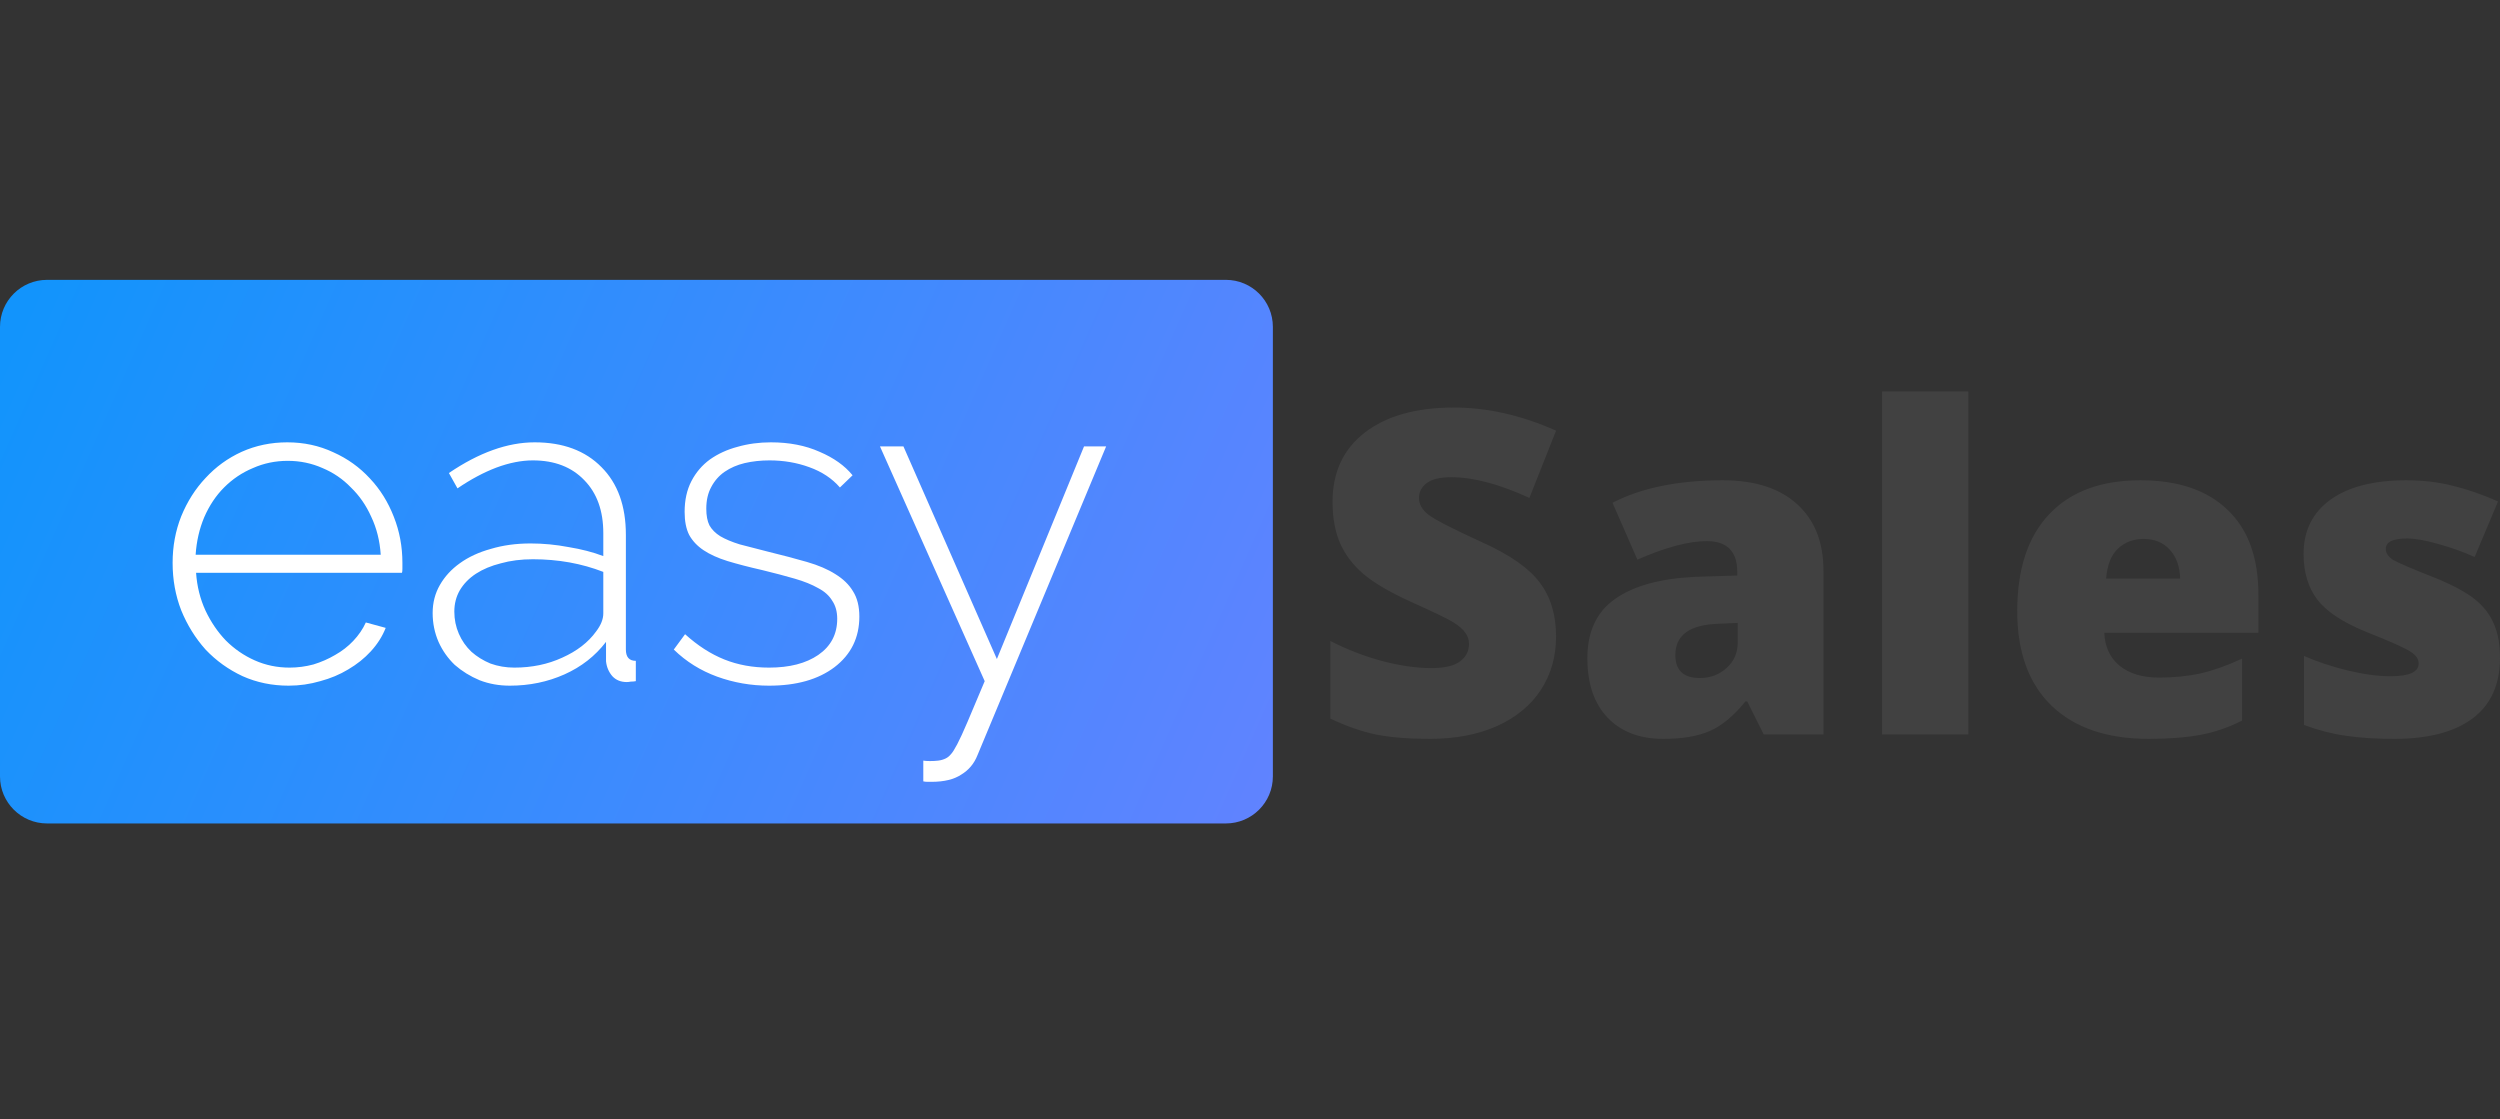<svg width="134" height="60" viewBox="0 0 134 60" fill="none" xmlns="http://www.w3.org/2000/svg">
<rect x="0" y="0" width="134" height="60" fill="#333333" stroke="none"/>
<g clip-path="url(#clip0_676_412)">
<path d="M65.706 15H2.521C1.129 15 0 16.128 0 17.521V41.616C0 43.008 1.129 44.137 2.521 44.137H65.706C67.098 44.137 68.226 43.008 68.226 41.616V17.521C68.226 16.128 67.098 15 65.706 15Z" fill="url(#paint0_linear_676_412)"/>
<path d="M15.471 36.752C14.584 36.752 13.761 36.582 13.003 36.243C12.244 35.889 11.583 35.413 11.018 34.816C10.47 34.203 10.034 33.501 9.712 32.711C9.405 31.92 9.252 31.073 9.252 30.17C9.252 29.282 9.405 28.452 9.712 27.677C10.034 26.887 10.47 26.201 11.018 25.62C11.567 25.023 12.212 24.556 12.954 24.217C13.712 23.878 14.527 23.709 15.398 23.709C16.285 23.709 17.108 23.886 17.866 24.241C18.625 24.58 19.278 25.048 19.827 25.645C20.375 26.225 20.803 26.911 21.109 27.701C21.416 28.476 21.569 29.299 21.569 30.17C21.569 30.25 21.569 30.355 21.569 30.484C21.569 30.597 21.561 30.67 21.545 30.702H10.51C10.559 31.428 10.728 32.106 11.018 32.735C11.309 33.348 11.672 33.88 12.107 34.332C12.559 34.784 13.075 35.139 13.656 35.397C14.237 35.655 14.858 35.784 15.519 35.784C15.955 35.784 16.382 35.727 16.802 35.614C17.221 35.485 17.608 35.316 17.963 35.106C18.334 34.897 18.657 34.646 18.931 34.356C19.222 34.05 19.448 33.719 19.609 33.364L20.674 33.654C20.496 34.106 20.23 34.526 19.875 34.913C19.536 35.284 19.133 35.606 18.665 35.881C18.213 36.155 17.713 36.364 17.165 36.51C16.616 36.671 16.052 36.752 15.471 36.752ZM20.407 29.734C20.359 28.992 20.19 28.314 19.899 27.701C19.625 27.088 19.262 26.564 18.81 26.129C18.375 25.677 17.866 25.33 17.286 25.088C16.705 24.83 16.084 24.701 15.422 24.701C14.761 24.701 14.14 24.83 13.559 25.088C12.978 25.33 12.462 25.677 12.011 26.129C11.575 26.564 11.22 27.096 10.946 27.726C10.688 28.339 10.534 29.008 10.486 29.734H20.407ZM27.328 36.752C26.747 36.752 26.207 36.655 25.707 36.461C25.207 36.252 24.763 35.977 24.376 35.639C24.005 35.284 23.715 34.872 23.505 34.404C23.295 33.92 23.19 33.404 23.19 32.856C23.19 32.307 23.319 31.807 23.578 31.355C23.836 30.904 24.191 30.517 24.642 30.194C25.11 29.855 25.667 29.597 26.312 29.42C26.957 29.226 27.667 29.129 28.441 29.129C29.119 29.129 29.797 29.194 30.474 29.323C31.168 29.436 31.789 29.597 32.337 29.807V28.573C32.337 27.379 31.999 26.435 31.321 25.741C30.643 25.032 29.724 24.677 28.562 24.677C27.949 24.677 27.296 24.806 26.602 25.064C25.925 25.322 25.231 25.693 24.521 26.177L24.061 25.354C25.675 24.257 27.207 23.709 28.659 23.709C30.176 23.709 31.369 24.152 32.241 25.04C33.112 25.911 33.547 27.121 33.547 28.669V34.816C33.547 35.219 33.725 35.421 34.08 35.421V36.51C33.999 36.526 33.91 36.534 33.813 36.534C33.733 36.55 33.66 36.558 33.596 36.558C33.273 36.558 33.015 36.453 32.821 36.243C32.628 36.018 32.515 35.752 32.483 35.445V34.404C31.902 35.163 31.16 35.743 30.256 36.147C29.353 36.55 28.377 36.752 27.328 36.752ZM27.57 35.784C28.506 35.784 29.361 35.606 30.135 35.251C30.926 34.897 31.531 34.429 31.95 33.848C32.208 33.509 32.337 33.187 32.337 32.88V30.654C31.757 30.428 31.152 30.259 30.523 30.145C29.893 30.033 29.24 29.976 28.562 29.976C27.933 29.976 27.361 30.049 26.844 30.194C26.328 30.323 25.884 30.509 25.513 30.75C25.142 30.992 24.852 31.291 24.642 31.646C24.449 31.985 24.352 32.364 24.352 32.783C24.352 33.203 24.433 33.598 24.594 33.969C24.755 34.34 24.981 34.663 25.271 34.937C25.562 35.195 25.901 35.405 26.288 35.566C26.691 35.711 27.119 35.784 27.57 35.784ZM41.221 36.752C40.253 36.752 39.325 36.59 38.438 36.268C37.551 35.945 36.776 35.461 36.115 34.816L36.72 33.993C37.398 34.606 38.099 35.058 38.825 35.348C39.551 35.639 40.35 35.784 41.221 35.784C42.318 35.784 43.197 35.558 43.858 35.106C44.536 34.638 44.875 33.993 44.875 33.17C44.875 32.783 44.786 32.461 44.609 32.202C44.447 31.928 44.197 31.702 43.858 31.525C43.52 31.331 43.1 31.162 42.6 31.017C42.1 30.872 41.519 30.718 40.858 30.557C40.148 30.396 39.527 30.234 38.995 30.073C38.478 29.912 38.051 29.718 37.712 29.492C37.373 29.266 37.115 28.992 36.938 28.669C36.776 28.347 36.696 27.935 36.696 27.435C36.696 26.806 36.817 26.258 37.059 25.79C37.301 25.322 37.632 24.935 38.051 24.628C38.486 24.322 38.978 24.096 39.527 23.951C40.092 23.789 40.688 23.709 41.318 23.709C42.302 23.709 43.173 23.878 43.931 24.217C44.689 24.54 45.278 24.959 45.698 25.475L45.02 26.129C44.601 25.645 44.052 25.282 43.375 25.04C42.713 24.798 42.003 24.677 41.245 24.677C40.777 24.677 40.334 24.725 39.914 24.822C39.511 24.919 39.156 25.072 38.849 25.282C38.543 25.491 38.301 25.766 38.123 26.104C37.946 26.427 37.857 26.814 37.857 27.266C37.857 27.637 37.914 27.935 38.027 28.161C38.156 28.387 38.349 28.581 38.608 28.742C38.882 28.903 39.229 29.049 39.648 29.178C40.067 29.291 40.568 29.42 41.148 29.565C41.939 29.758 42.641 29.944 43.254 30.121C43.867 30.299 44.375 30.517 44.778 30.775C45.197 31.033 45.512 31.339 45.722 31.694C45.948 32.049 46.061 32.501 46.061 33.049C46.061 34.179 45.617 35.082 44.73 35.76C43.858 36.421 42.689 36.752 41.221 36.752ZM49.489 40.769C49.57 40.785 49.691 40.793 49.852 40.793C50.013 40.793 50.158 40.785 50.288 40.769C50.433 40.752 50.57 40.712 50.699 40.648C50.796 40.599 50.885 40.527 50.965 40.43C51.046 40.349 51.159 40.172 51.304 39.898C51.449 39.623 51.635 39.22 51.861 38.688C52.086 38.155 52.393 37.429 52.78 36.51L47.166 23.927H48.424L53.433 35.324L58.104 23.927H59.289L52.393 40.478C52.215 40.93 51.925 41.277 51.522 41.519C51.135 41.777 50.602 41.906 49.925 41.906C49.86 41.906 49.788 41.906 49.707 41.906C49.642 41.906 49.57 41.898 49.489 41.882V40.769Z" fill="white"/>
<path d="M83.405 34.12C83.405 35.192 83.134 36.145 82.59 36.98C82.047 37.807 81.263 38.453 80.239 38.917C79.215 39.374 78.013 39.603 76.635 39.603C75.485 39.603 74.52 39.524 73.74 39.367C72.96 39.201 72.149 38.917 71.306 38.516V34.357C72.196 34.813 73.122 35.172 74.083 35.432C75.044 35.684 75.926 35.81 76.73 35.81C77.423 35.81 77.931 35.692 78.254 35.456C78.577 35.211 78.738 34.9 78.738 34.522C78.738 34.286 78.671 34.081 78.537 33.908C78.411 33.727 78.203 33.545 77.911 33.364C77.627 33.183 76.863 32.813 75.619 32.254C74.493 31.741 73.646 31.245 73.079 30.765C72.519 30.284 72.102 29.733 71.826 29.11C71.558 28.488 71.424 27.752 71.424 26.901C71.424 25.31 72.003 24.069 73.161 23.179C74.319 22.289 75.91 21.844 77.935 21.844C79.723 21.844 81.546 22.257 83.405 23.084L81.976 26.688C80.361 25.948 78.967 25.578 77.793 25.578C77.186 25.578 76.745 25.684 76.47 25.897C76.194 26.109 76.056 26.373 76.056 26.688C76.056 27.027 76.229 27.33 76.576 27.598C76.93 27.866 77.884 28.354 79.435 29.063C80.924 29.733 81.956 30.453 82.531 31.226C83.114 31.99 83.405 32.955 83.405 34.12ZM94.536 39.367L93.65 37.594H93.555C92.933 38.366 92.299 38.894 91.653 39.177C91.007 39.461 90.172 39.603 89.148 39.603C87.888 39.603 86.895 39.225 86.17 38.468C85.446 37.712 85.083 36.649 85.083 35.278C85.083 33.853 85.58 32.793 86.572 32.1C87.564 31.399 89.002 31.005 90.885 30.918L93.118 30.847V30.658C93.118 29.555 92.574 29.004 91.487 29.004C90.51 29.004 89.27 29.335 87.765 29.997L86.43 26.948C87.99 26.145 89.959 25.743 92.338 25.743C94.055 25.743 95.383 26.168 96.32 27.019C97.265 27.87 97.738 29.059 97.738 30.587V39.367H94.536ZM91.109 36.342C91.668 36.342 92.145 36.164 92.539 35.81C92.941 35.456 93.142 34.995 93.142 34.428V33.388L92.078 33.435C90.558 33.49 89.798 34.049 89.798 35.113C89.798 35.932 90.235 36.342 91.109 36.342ZM105.501 39.367H100.881V20.981H105.501V39.367ZM115.166 39.603C112.937 39.603 111.204 39.012 109.967 37.83C108.738 36.641 108.124 34.951 108.124 32.761C108.124 30.501 108.695 28.768 109.837 27.563C110.979 26.35 112.61 25.743 114.729 25.743C116.745 25.743 118.301 26.271 119.396 27.326C120.499 28.374 121.05 29.886 121.05 31.864V33.919H112.791C112.822 34.668 113.094 35.255 113.606 35.68C114.126 36.105 114.831 36.318 115.721 36.318C116.533 36.318 117.277 36.243 117.954 36.093C118.64 35.936 119.38 35.672 120.176 35.302V38.622C119.451 38.992 118.703 39.248 117.931 39.39C117.159 39.532 116.237 39.603 115.166 39.603ZM114.894 28.886C114.351 28.886 113.894 29.059 113.524 29.406C113.161 29.745 112.949 30.28 112.886 31.013H116.856C116.84 30.367 116.655 29.851 116.3 29.465C115.954 29.079 115.485 28.886 114.894 28.886ZM134 35.255C134 36.688 133.512 37.771 132.535 38.504C131.558 39.237 130.156 39.603 128.329 39.603C127.336 39.603 126.473 39.548 125.741 39.437C125.008 39.335 124.26 39.142 123.496 38.858V35.16C124.213 35.475 124.997 35.735 125.847 35.94C126.706 36.145 127.47 36.247 128.139 36.247C129.14 36.247 129.64 36.019 129.64 35.562C129.64 35.325 129.498 35.117 129.215 34.936C128.939 34.747 128.128 34.384 126.781 33.849C125.552 33.344 124.693 32.773 124.205 32.135C123.717 31.489 123.472 30.674 123.472 29.689C123.472 28.445 123.953 27.476 124.914 26.783C125.875 26.09 127.234 25.743 128.99 25.743C129.872 25.743 130.7 25.841 131.471 26.038C132.251 26.227 133.059 26.507 133.894 26.877L132.641 29.855C132.027 29.579 131.377 29.347 130.692 29.158C130.006 28.961 129.447 28.862 129.014 28.862C128.258 28.862 127.879 29.047 127.879 29.418C127.879 29.646 128.01 29.843 128.27 30.009C128.537 30.166 129.301 30.493 130.562 30.989C131.499 31.375 132.196 31.753 132.653 32.123C133.118 32.494 133.457 32.931 133.669 33.435C133.89 33.931 134 34.538 134 35.255Z" fill="#414141"/>
</g>
<defs>
<linearGradient id="paint0_linear_676_412" x1="1.512" y1="16.152" x2="66.95" y2="45.122" gradientUnits="userSpaceOnUse">
<stop stop-color="#1294FC"/>
<stop offset="1" stop-color="#6083FF"/>
</linearGradient>
<clipPath id="clip0_676_412">
<rect width="134" height="60" fill="white"/>
</clipPath>
</defs>
</svg>
